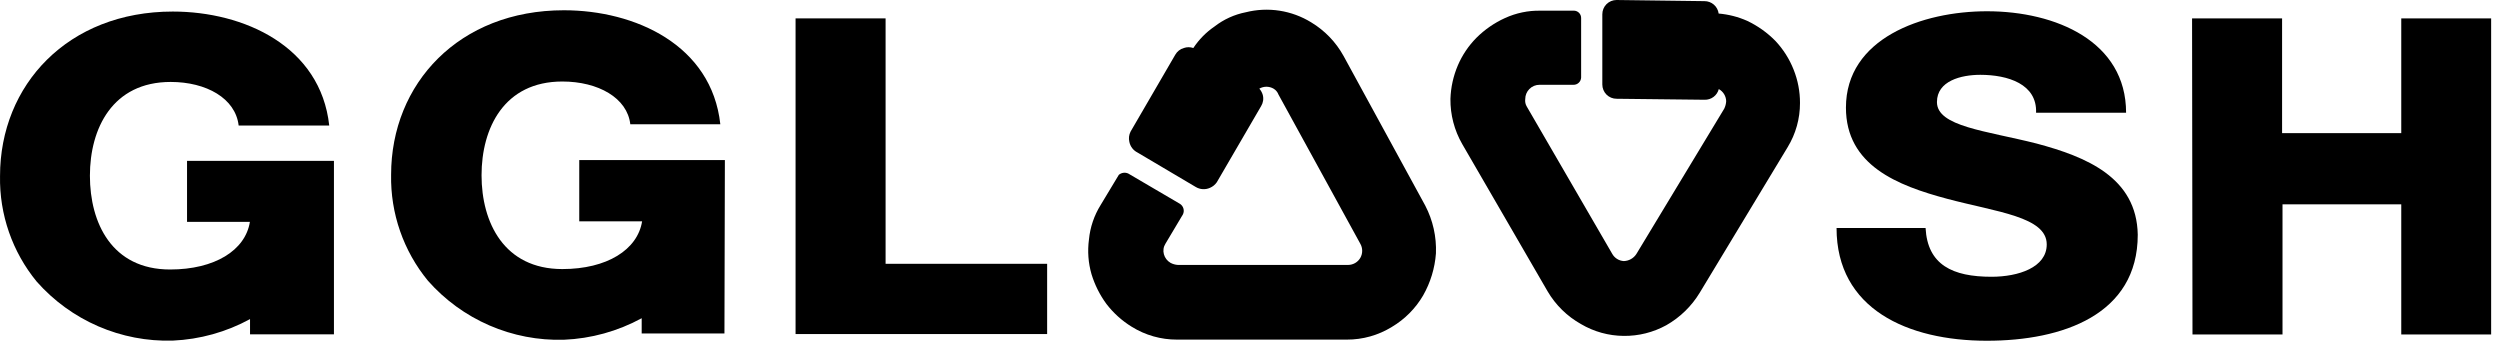 <?xml version="1.0" encoding="UTF-8"?> <svg xmlns="http://www.w3.org/2000/svg" width="248" height="34" viewBox="0 0 248 34" fill="none"> <path d="M18.554 22.012H24.789C24.338 24.84 21.291 26.734 16.875 26.734C11.091 26.734 8.919 22.111 8.919 17.432C8.919 12.752 11.148 8.129 16.931 8.129C20.472 8.129 23.364 9.755 23.675 12.455H32.661C31.8 4.581 24.197 1.146 17.143 1.146C6.746 1.146 0.003 8.412 0.003 17.46C-0.068 21.275 1.223 24.989 3.642 27.936C5.327 29.843 7.41 31.356 9.743 32.368C12.076 33.379 14.602 33.864 17.143 33.788C19.825 33.67 22.445 32.94 24.803 31.654V33.166H33.127V15.961H18.554V22.012Z" fill="black"></path> <path d="M57.462 21.955H63.697C63.246 24.782 60.199 26.691 55.783 26.691C49.999 26.691 47.77 22.068 47.77 17.389C47.77 12.709 49.999 8.086 55.783 8.086C59.338 8.086 62.23 9.712 62.526 12.327H71.456C70.596 4.453 62.992 1.018 55.938 1.018C45.541 1.018 38.798 8.284 38.798 17.332C38.725 21.163 40.021 24.893 42.452 27.85C44.134 29.757 46.214 31.269 48.545 32.281C50.876 33.292 53.4 33.778 55.938 33.703C58.639 33.592 61.279 32.861 63.655 31.568V33.081H71.865L71.908 15.876H57.462V21.955Z" fill="black"></path> <path d="M87.85 1.824H78.92V33.138H103.876V26.169H87.85V1.824Z" fill="black"></path> <path d="M133.276 5.542C132.518 4.172 131.413 3.026 130.073 2.219C129.113 1.627 128.044 1.234 126.93 1.061C125.815 0.889 124.678 0.941 123.584 1.216C122.453 1.438 121.391 1.922 120.48 2.629C119.648 3.197 118.934 3.922 118.378 4.764C118.073 4.655 117.739 4.655 117.433 4.764C117.075 4.865 116.77 5.104 116.587 5.428L112.157 13.048C111.995 13.362 111.95 13.723 112.03 14.066C112.075 14.293 112.17 14.506 112.309 14.69C112.449 14.874 112.628 15.023 112.834 15.127L118.618 18.548C118.829 18.675 119.067 18.749 119.313 18.764C119.559 18.779 119.804 18.734 120.029 18.633C120.302 18.517 120.537 18.326 120.706 18.081L125.108 10.518C125.208 10.352 125.274 10.168 125.301 9.976C125.328 9.784 125.315 9.588 125.263 9.401C125.195 9.176 125.08 8.969 124.924 8.793C125.139 8.669 125.382 8.604 125.629 8.604C125.877 8.604 126.12 8.669 126.335 8.793C126.562 8.929 126.737 9.138 126.829 9.387L134.94 24.174C135.064 24.389 135.129 24.633 135.129 24.881C135.129 25.129 135.064 25.373 134.94 25.588C134.817 25.797 134.641 25.971 134.431 26.092C134.221 26.213 133.984 26.278 133.741 26.281H116.855C116.593 26.268 116.337 26.195 116.107 26.069C115.788 25.882 115.555 25.578 115.458 25.221C115.409 25.045 115.397 24.861 115.424 24.681C115.45 24.5 115.515 24.328 115.613 24.174L117.349 21.262C117.433 21.085 117.45 20.883 117.399 20.694C117.347 20.504 117.229 20.34 117.066 20.23L111.931 17.219C111.778 17.146 111.608 17.119 111.44 17.142C111.272 17.165 111.115 17.235 110.986 17.346L109.18 20.343C108.536 21.379 108.14 22.55 108.024 23.764C107.869 24.915 107.956 26.085 108.278 27.2C108.602 28.261 109.103 29.26 109.759 30.154C110.452 31.055 111.302 31.822 112.27 32.416C113.617 33.253 115.171 33.694 116.756 33.689H133.6C135.179 33.696 136.728 33.26 138.072 32.431C139.355 31.671 140.423 30.595 141.176 29.306C141.903 28.028 142.337 26.603 142.445 25.136C142.511 23.492 142.146 21.859 141.387 20.4L133.276 5.542Z" fill="black"></path> <path d="M178.559 10.221C178.564 9.083 178.348 7.955 177.924 6.899C177.509 5.852 176.901 4.893 176.133 4.072C175.319 3.24 174.363 2.56 173.311 2.064C172.417 1.669 171.463 1.426 170.49 1.343C170.445 1.001 170.277 0.687 170.017 0.46C169.757 0.234 169.423 0.11 169.079 0.113L160.361 0C159.987 0 159.628 0.149 159.363 0.414C159.099 0.679 158.95 1.039 158.95 1.414V8.284V8.383C158.95 8.758 159.099 9.118 159.363 9.383C159.628 9.648 159.987 9.797 160.361 9.797L169.093 9.896C169.413 9.906 169.728 9.807 169.984 9.614C170.241 9.421 170.424 9.147 170.504 8.836C170.72 8.954 170.902 9.128 171.031 9.339C171.159 9.549 171.231 9.79 171.237 10.037C171.223 10.298 171.156 10.553 171.04 10.787L162.322 25.207C162.186 25.414 162.002 25.585 161.785 25.705C161.569 25.826 161.327 25.892 161.08 25.899C160.841 25.885 160.609 25.811 160.407 25.682C160.204 25.553 160.038 25.375 159.923 25.164L151.459 10.575C151.323 10.35 151.268 10.086 151.304 9.825C151.304 9.45 151.452 9.091 151.717 8.826C151.982 8.561 152.34 8.412 152.715 8.412H156.072C156.17 8.415 156.268 8.4 156.36 8.366C156.453 8.331 156.537 8.279 156.609 8.212C156.681 8.145 156.739 8.065 156.78 7.975C156.821 7.886 156.844 7.789 156.848 7.691V1.795C156.852 1.609 156.784 1.428 156.657 1.291C156.531 1.154 156.357 1.071 156.171 1.06H152.813C151.597 1.036 150.392 1.288 149.286 1.795C148.237 2.272 147.282 2.933 146.465 3.746C145.682 4.536 145.055 5.466 144.617 6.489C144.169 7.541 143.92 8.668 143.883 9.811C143.866 11.383 144.27 12.931 145.054 14.293L153.519 28.896C154.316 30.256 155.461 31.378 156.834 32.148C158.117 32.905 159.577 33.31 161.066 33.321C162.544 33.339 164.002 32.974 165.298 32.261C166.66 31.488 167.801 30.378 168.613 29.038L177.332 14.604C178.138 13.285 178.563 11.768 178.559 10.221V10.221Z" fill="black"></path> <path d="M202.02 14.236C196.998 12.964 192.145 12.554 192.145 10.123C192.145 8.03 194.529 7.422 196.448 7.422C199.185 7.422 202.091 8.341 201.978 11.183H210.908C210.908 4.114 203.953 1.117 197.111 1.117C190.664 1.117 183.117 3.817 183.117 10.674C183.117 16.414 188.238 18.407 193.161 19.722C198.084 21.037 203.036 21.503 203.036 24.246C203.036 26.536 200.215 27.455 197.562 27.455C193.697 27.455 191.214 26.281 191.017 22.62H182.186C182.186 30.65 189.239 33.802 197.097 33.802C204.616 33.802 212.065 31.215 212.065 23.284C211.966 17.587 206.944 15.551 202.02 14.236Z" fill="black"></path> <path d="M247.121 1.824H238.205V13.205H226.383V1.824H217.453L217.495 33.181H226.425V20.273H238.205V33.181H247.121V1.824Z" fill="black"></path> </svg> 